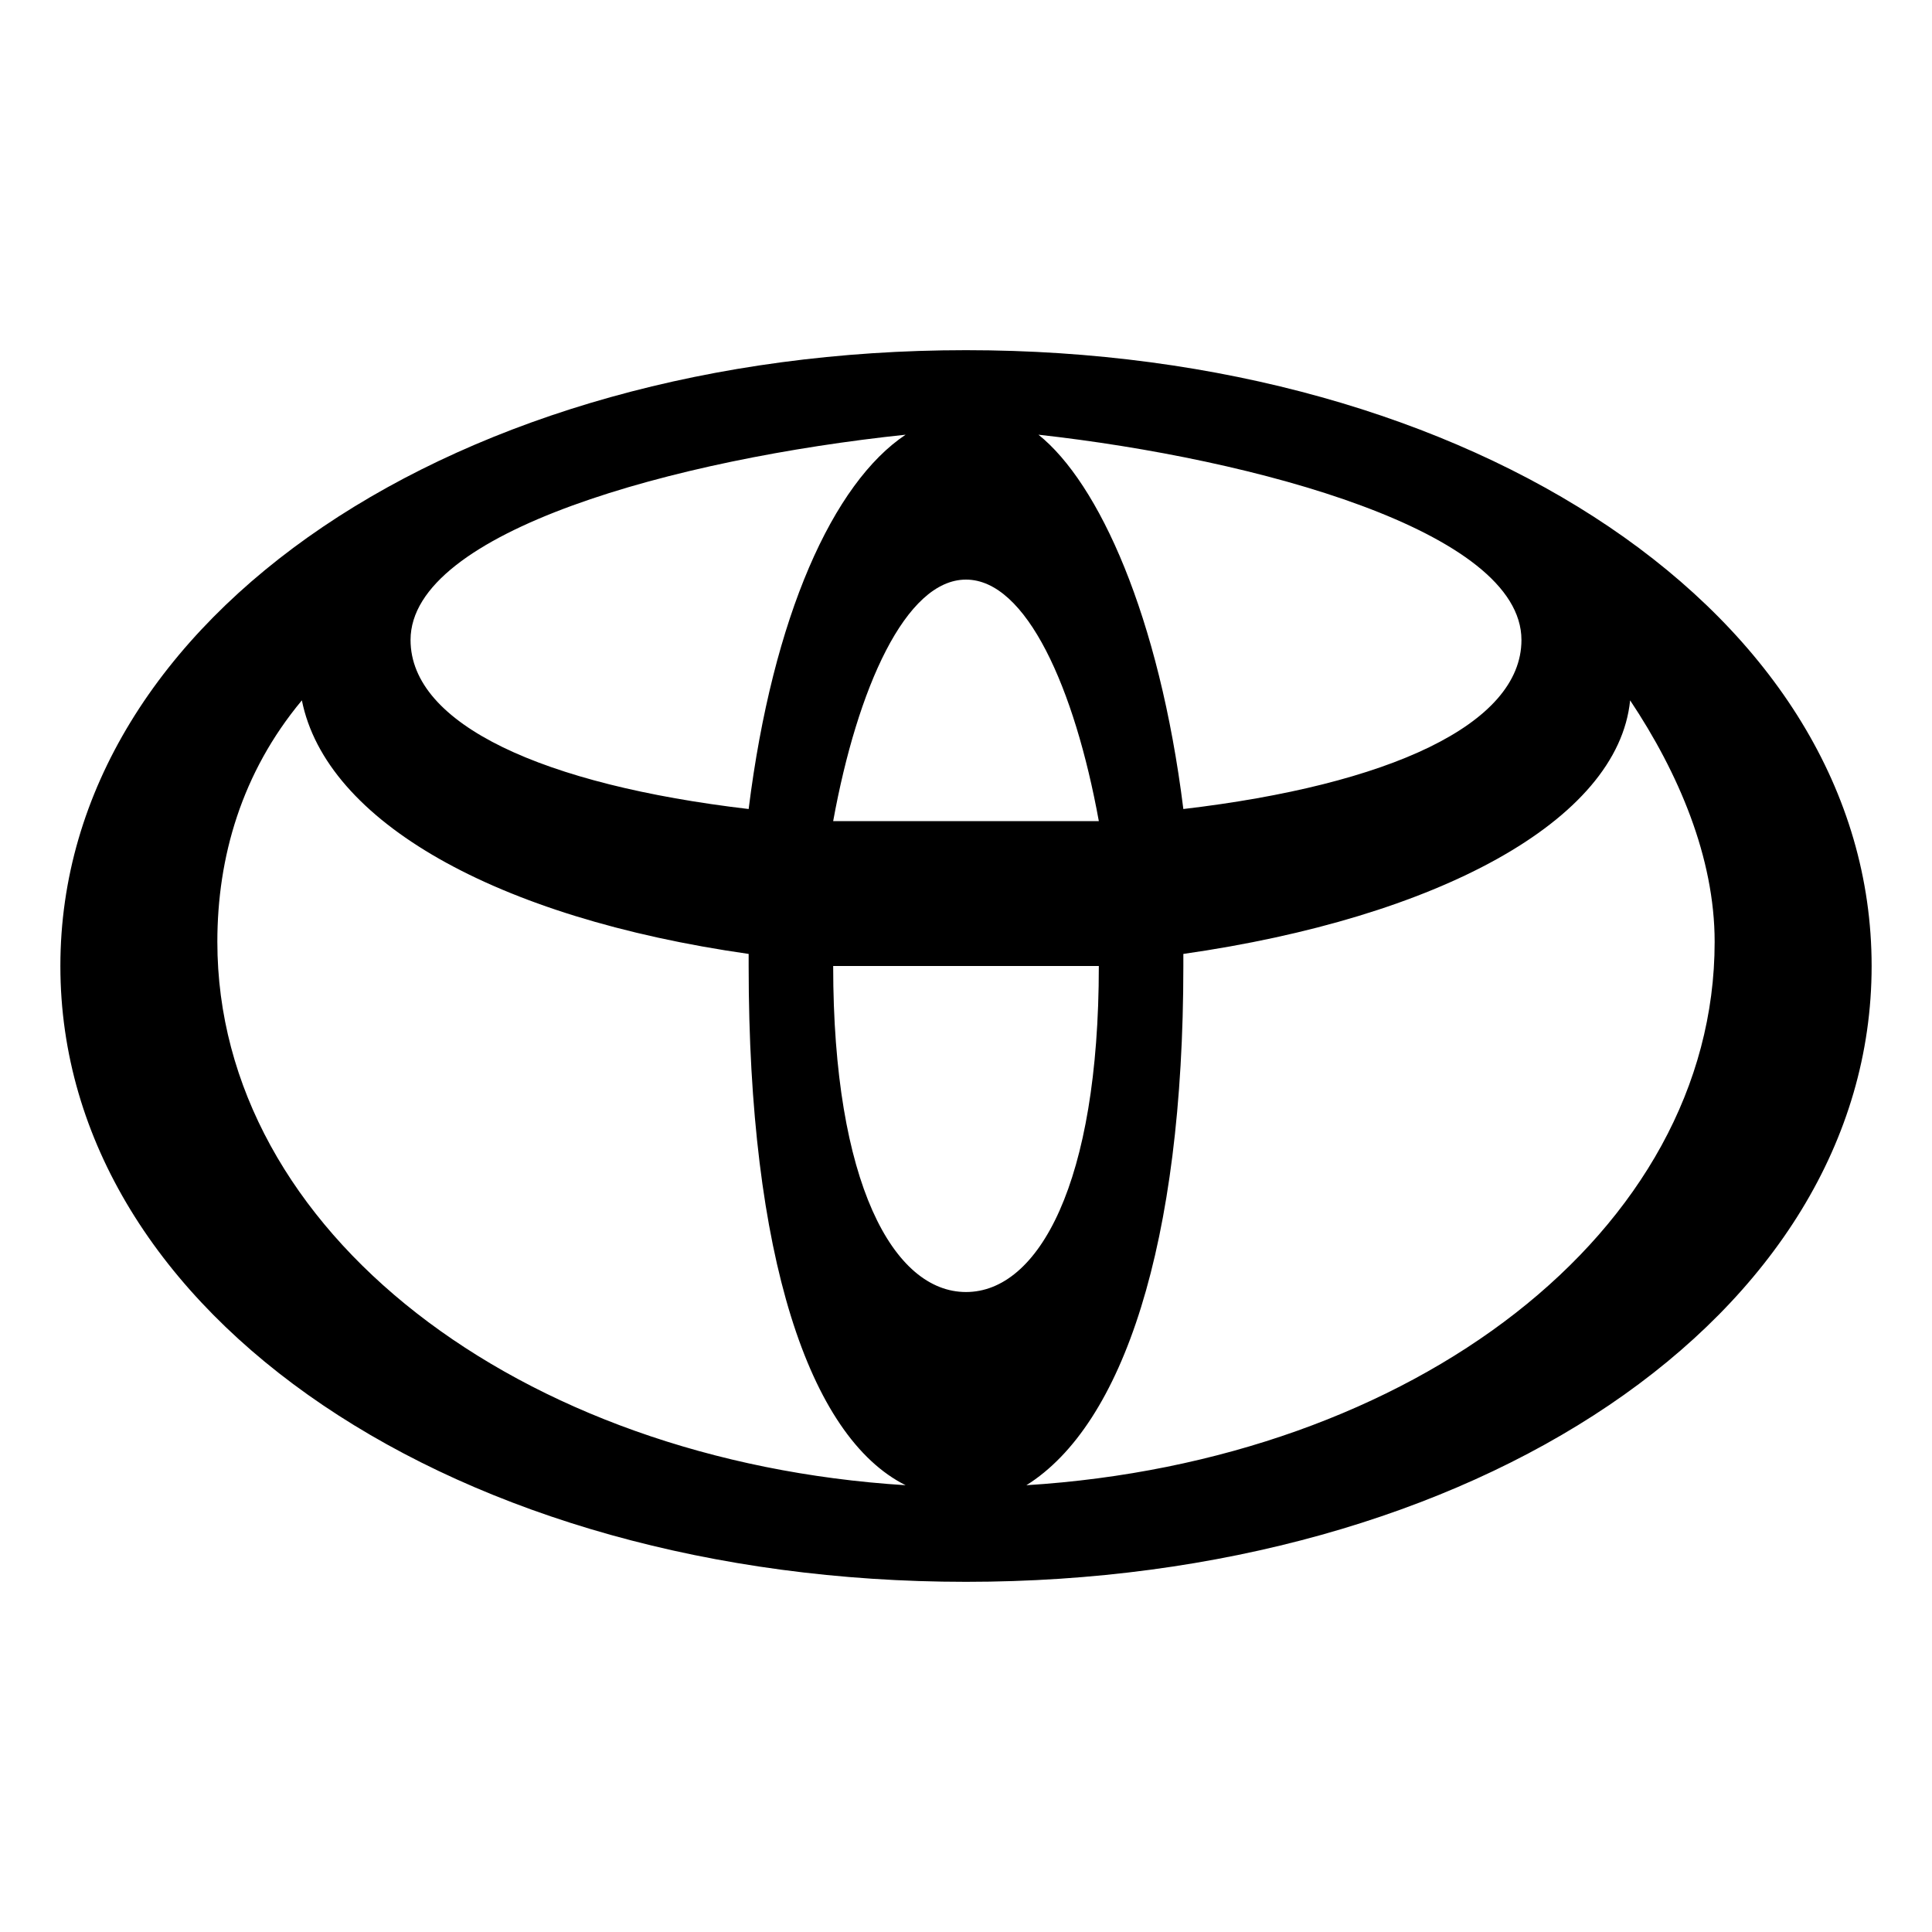 <?xml version="1.0" encoding="utf-8"?>
<!-- Generator: Adobe Illustrator 24.1.0, SVG Export Plug-In . SVG Version: 6.00 Build 0)  -->
<svg version="1.1" id="Layer_1" xmlns="http://www.w3.org/2000/svg" xmlns:xlink="http://www.w3.org/1999/xlink" x="0px" y="0px"
	 viewBox="0 0 16 16" style="enable-background:new 0 0 16 16;" xml:space="preserve">
<path d="M8,2.9C3.8,2.9,0.5,5.1,0.5,8s3.3,5.1,7.5,5.1s7.5-2.2,7.5-5.1S12.2,2.9,8,2.9z M12.6,5.3c0,0.7-1.1,1.2-2.8,1.4
	C9.6,5.1,9.1,4,8.6,3.6C10.4,3.8,12.6,4.4,12.6,5.3L12.6,5.3z M8,10.7c-0.6,0-1.1-0.9-1.1-2.7c0.4,0,0.7,0,1.1,0c0.4,0,0.8,0,1.1,0
	C9.1,9.8,8.6,10.7,8,10.7L8,10.7z M8,6.8c-0.4,0-0.7,0-1.1,0c0.2-1.1,0.6-2,1.1-2s0.9,0.9,1.1,2C8.7,6.8,8.4,6.8,8,6.8L8,6.8z
	 M7.5,3.6C6.9,4,6.4,5.1,6.2,6.7C4.5,6.5,3.4,6,3.4,5.3C3.4,4.4,5.6,3.8,7.5,3.6L7.5,3.6z M1.8,7.8c0-0.7,0.2-1.4,0.7-2
	c0.2,1,1.6,1.8,3.7,2.1c0,0,0,0,0,0.1c0,2.4,0.5,3.9,1.3,4.3C4.3,12.1,1.8,10.2,1.8,7.8z M8.5,12.3c0.8-0.5,1.3-2,1.3-4.3
	c0,0,0,0,0-0.1c2.1-0.3,3.6-1.1,3.7-2.1c0.4,0.6,0.7,1.3,0.7,2C14.2,10.2,11.7,12.1,8.5,12.3L8.5,12.3z"/>
</svg>
